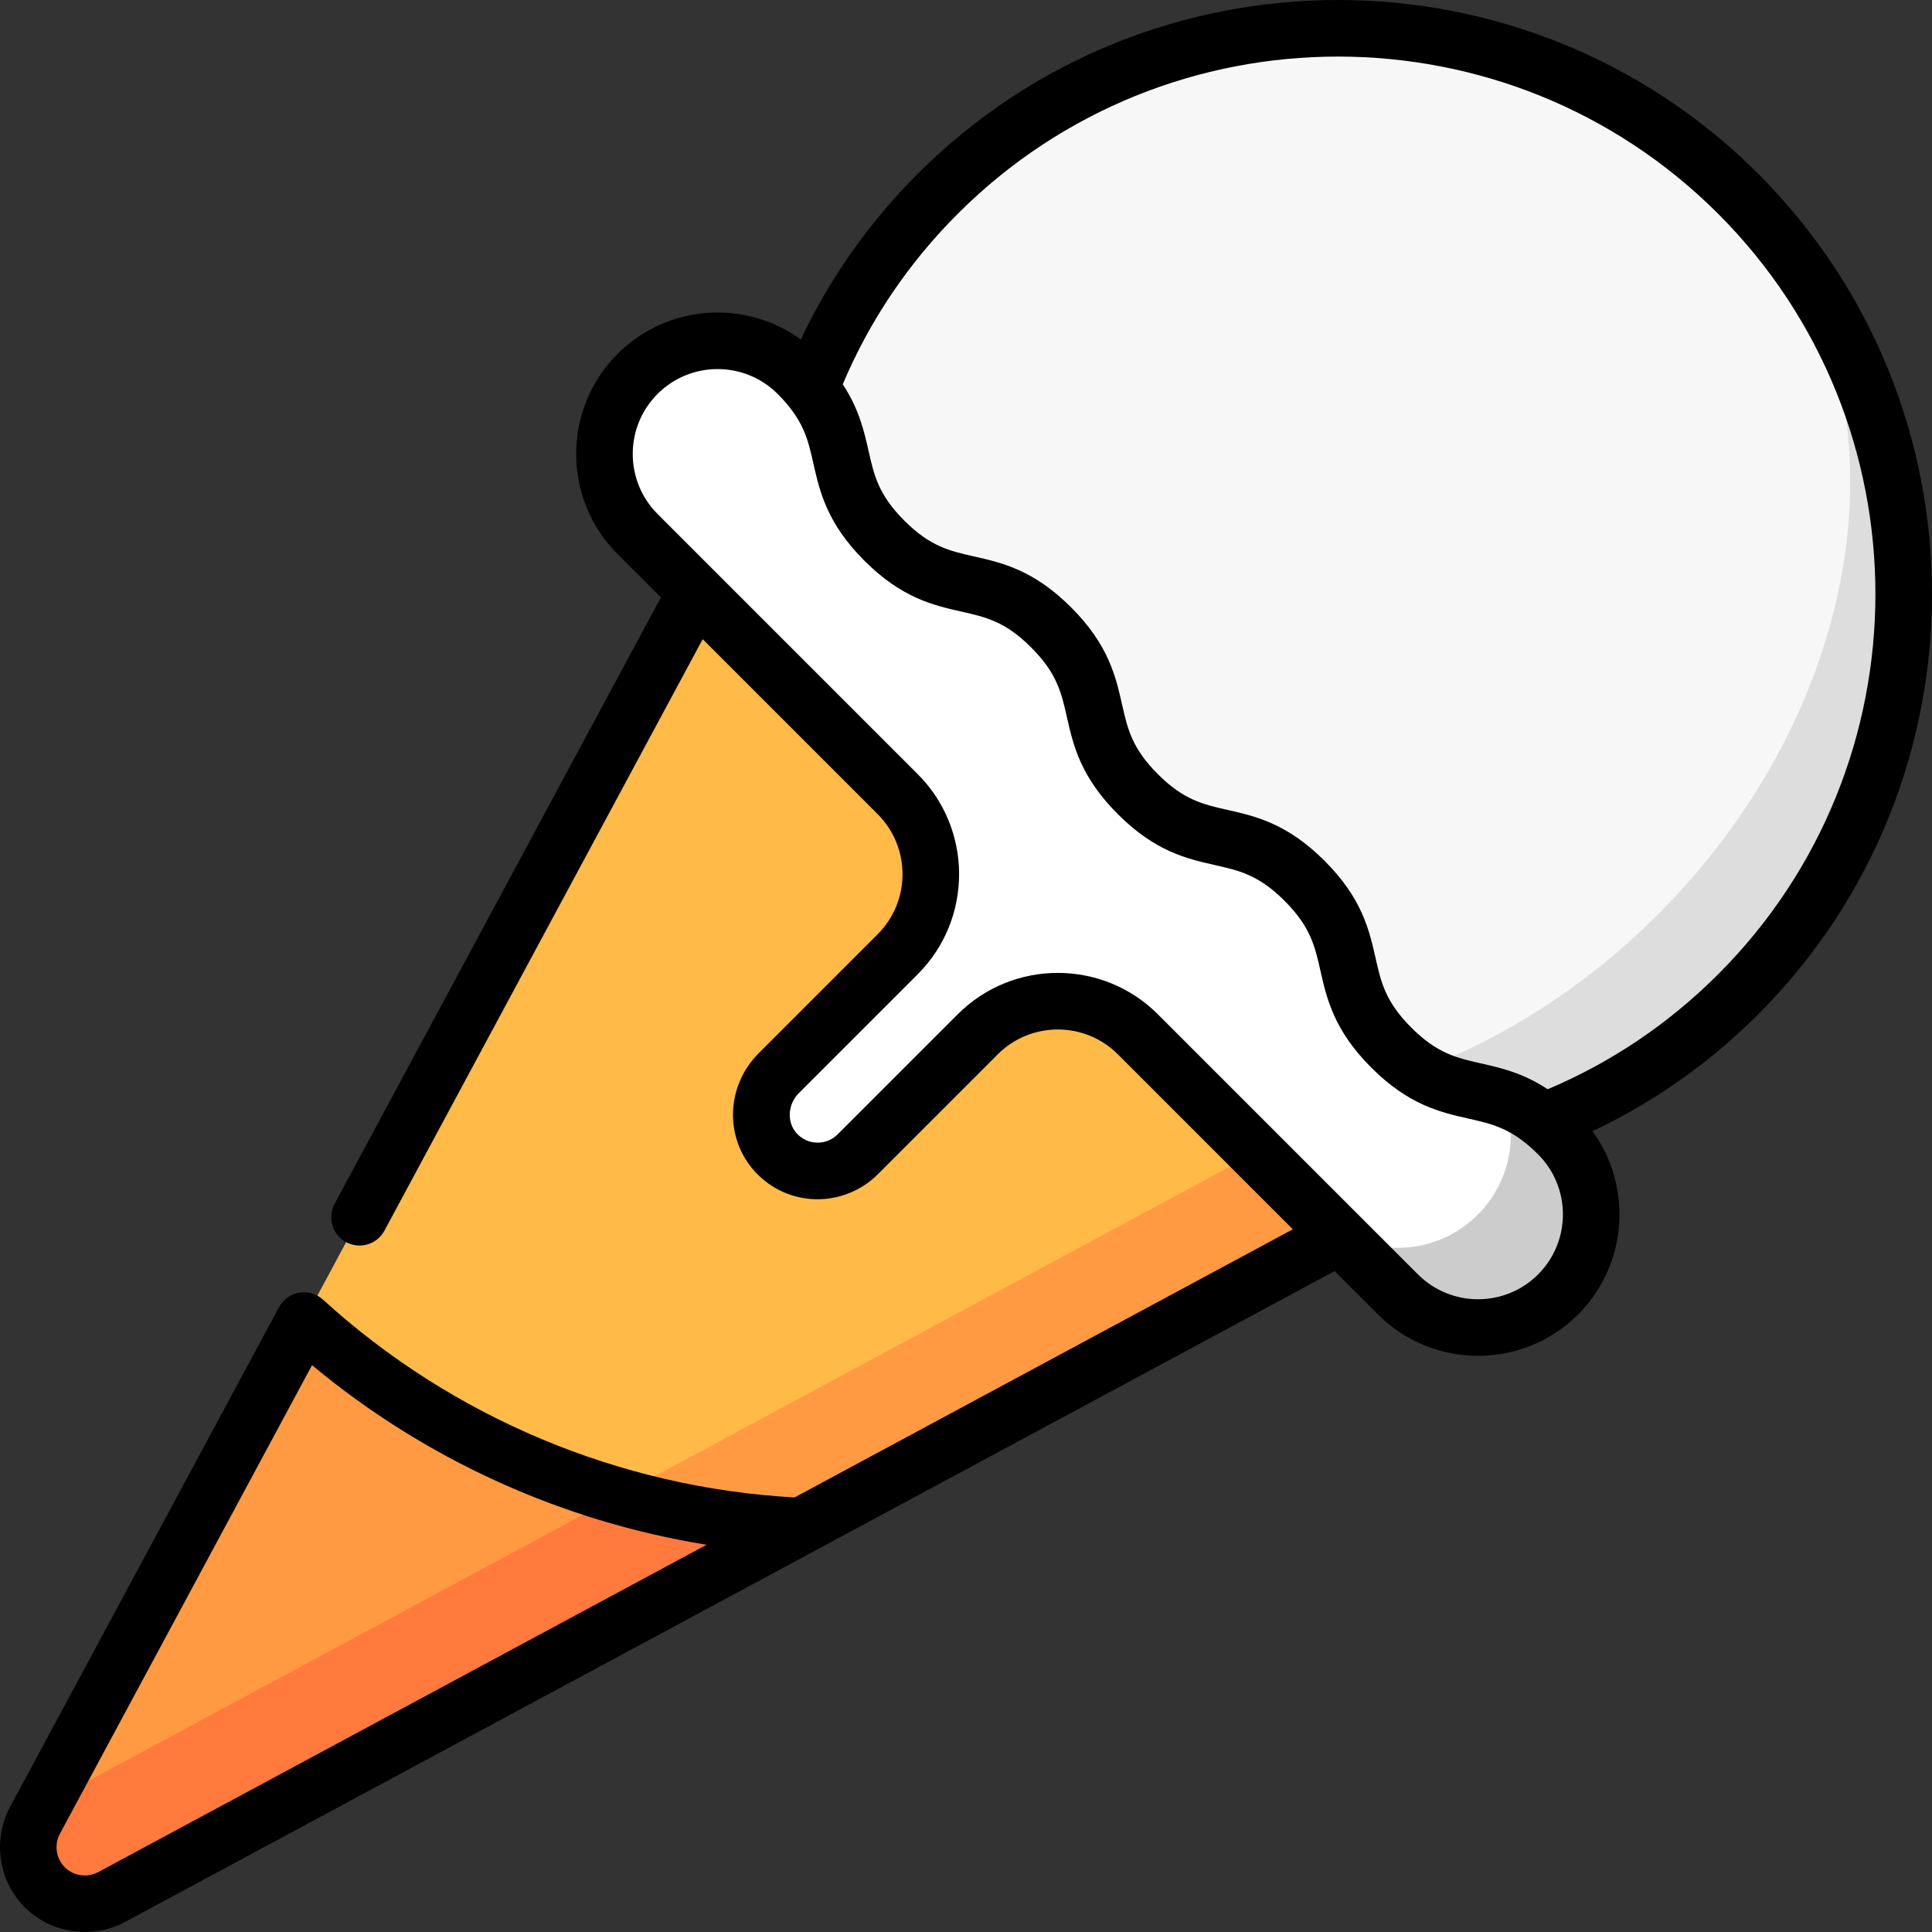 <svg id="Capa_1" enable-background="new 0 0 512 512" height="512" viewBox="0 0 512 512" width="512"
     xmlns="http://www.w3.org/2000/svg">
    <rect x="0" y="0" width="512" height="512" fill="#333333" stroke="none"/>
    <g>
        <path d="m460.564 51.436-212.132 212.132c58.579 58.579 153.553 58.579 212.132 0s58.579-153.553 0-212.132z"
              fill="#ddd"/>
        <path d="m439.351 242.355c58.579-58.579 68.076-144.056 21.213-190.919-58.579-58.579-153.553-58.579-212.132 0s-58.579 153.553 0 212.132c46.863 46.863 132.34 37.365 190.919-21.213z"
              fill="#f7f7f7"/>
        <path d="m11.43 478.421-2.142 3.981c-3.055 5.68-2.191 12.912 2.604 17.707s12.027 5.659 17.707 2.604l182.701-98.311-92.113-26.006z"
              fill="#ff7a3c"/>
        <path d="m287.323 224.677-167.136 153.718c28.664 15.885 60.253 24.555 92.113 26.006l165.625-89.123z"
              fill="#ff9a42"/>
        <path d="m80.571 349.929-69.141 128.492 152.348-81.978z" fill="#ff9a42"/>
        <path d="m196.721 134.076-116.15 215.853c24.539 22.368 53.095 37.869 83.207 46.514l191.997-103.314z"
              fill="#ffba48"/>
        <path d="m412.834 300.691c-5.081-5.081-9.593-7.647-13.884-9.229l-49.756 30.442 21.213 21.213c11.716 11.716 30.711 11.716 42.426 0s11.717-30.71.001-42.426z"
              fill="#ccc"/>
        <path d="m391.621 321.904c8.237-8.237 10.674-20.069 7.329-30.442-9.893-3.649-18.598-2.039-30.312-13.753-16.795-16.795-6.188-27.401-22.983-44.196-16.794-16.794-27.401-6.187-44.195-22.981-16.793-16.793-6.187-27.4-22.98-44.193s-27.399-6.186-44.192-22.979-6.187-27.4-22.98-44.193c-11.716-11.716-30.711-11.716-42.426 0s-11.716 30.711 0 42.426l68.943 68.943c11.716 11.716 11.716 30.711 0 42.426l-31.52 31.52c-5.711 5.711-6.236 15.014-.8 20.988 5.804 6.378 15.686 6.553 21.714.525l31.82-31.82c11.716-11.716 30.711-11.716 42.426 0l47.73 47.73c11.715 11.715 30.71 11.715 42.426-.001z"
              fill="#fff"/>
        <path d="m465.943 46.057c-61.409-61.409-161.329-61.409-222.739 0-12.904 12.904-23.288 27.642-30.982 43.915-14.655-10.668-35.355-9.398-48.568 3.815-14.621 14.621-14.621 38.412 0 53.033l11.494 11.494-86.478 160.712c-1.963 3.648-.598 8.199 3.051 10.158 3.647 1.963 8.196.597 10.158-3.051l84.344-156.746 46.375 46.375c8.773 8.773 8.773 23.047 0 31.82l-31.52 31.52c-8.679 8.679-9.137 22.445-1.044 31.338.248.272.5.537.758.796 4.108 4.108 9.522 6.432 15.363 6.57 6.121.144 12.114-2.256 16.443-6.584l31.82-31.82c8.773-8.772 23.047-8.773 31.82 0l46.375 46.375-132.054 71.058c-46.362-2.587-90.668-21.156-124.965-52.418-1.662-1.514-3.916-2.204-6.141-1.878s-4.186 1.634-5.343 3.562c-.093.155-.093.155-71.456 132.777-4.667 8.674-3.062 19.598 3.905 26.564 6.966 6.966 17.889 8.571 26.564 3.905l320.565-172.495 11.493 11.493c14.621 14.621 38.412 14.621 53.033 0 13.213-13.213 14.482-33.912 3.815-48.568 16.273-7.694 31.012-18.078 43.915-30.982 61.408-61.409 61.408-161.329-.001-222.738zm-439.928 450.081c-2.89 1.554-6.53 1.019-8.851-1.302s-2.857-5.96-1.302-8.85c0 0 51.24-95.226 66.833-124.202 29.95 24.96 66.176 41.393 104.557 47.592zm381.592-158.4c-8.773 8.773-23.047 8.773-31.82 0l-68.943-68.943c-14.621-14.621-38.412-14.621-53.033 0l-31.82 31.82c-1.464 1.464-3.411 2.243-5.482 2.194-2.069-.049-3.98-.934-5.381-2.465-2.649-2.91-2.399-7.681.556-10.636l31.52-31.52c14.621-14.621 14.621-38.412 0-53.033l-68.943-68.943c-8.773-8.773-8.773-23.047 0-31.82s23.047-8.773 31.82 0c6.862 6.862 8.016 11.973 9.478 18.445 1.674 7.414 3.571 15.817 13.502 25.748s18.334 11.828 25.748 13.502c6.472 1.461 11.583 2.615 18.445 9.477s8.017 11.974 9.478 18.445c1.674 7.414 3.571 15.817 13.502 25.748 9.932 9.932 18.335 11.829 25.749 13.503 6.472 1.461 11.583 2.616 18.446 9.479s8.017 11.974 9.479 18.446c1.675 7.414 3.572 15.818 13.504 25.75s18.335 11.829 25.749 13.504c6.472 1.462 11.584 2.616 18.447 9.479 8.772 8.774 8.771 23.048-.001 31.82zm2.553-49.074c-6.54-4.32-12.375-5.653-17.697-6.855-6.471-1.462-11.583-2.616-18.446-9.479s-8.017-11.975-9.479-18.447c-1.674-7.415-3.572-15.818-13.503-25.749-9.932-9.932-18.335-11.829-25.749-13.503-6.471-1.462-11.583-2.616-18.446-9.479-6.862-6.862-8.016-11.973-9.478-18.445-1.674-7.414-3.571-15.817-13.502-25.748s-18.334-11.828-25.748-13.502c-6.471-1.461-11.582-2.615-18.444-9.477s-8.017-11.974-9.478-18.445c-1.202-5.321-2.535-11.156-6.854-17.695 7.136-16.891 17.372-32.074 30.475-45.176 55.561-55.561 145.965-55.561 201.525 0 55.561 55.561 55.561 145.964 0 201.526-13.102 13.101-28.285 23.338-45.176 30.474z"/>
    </g>
</svg>